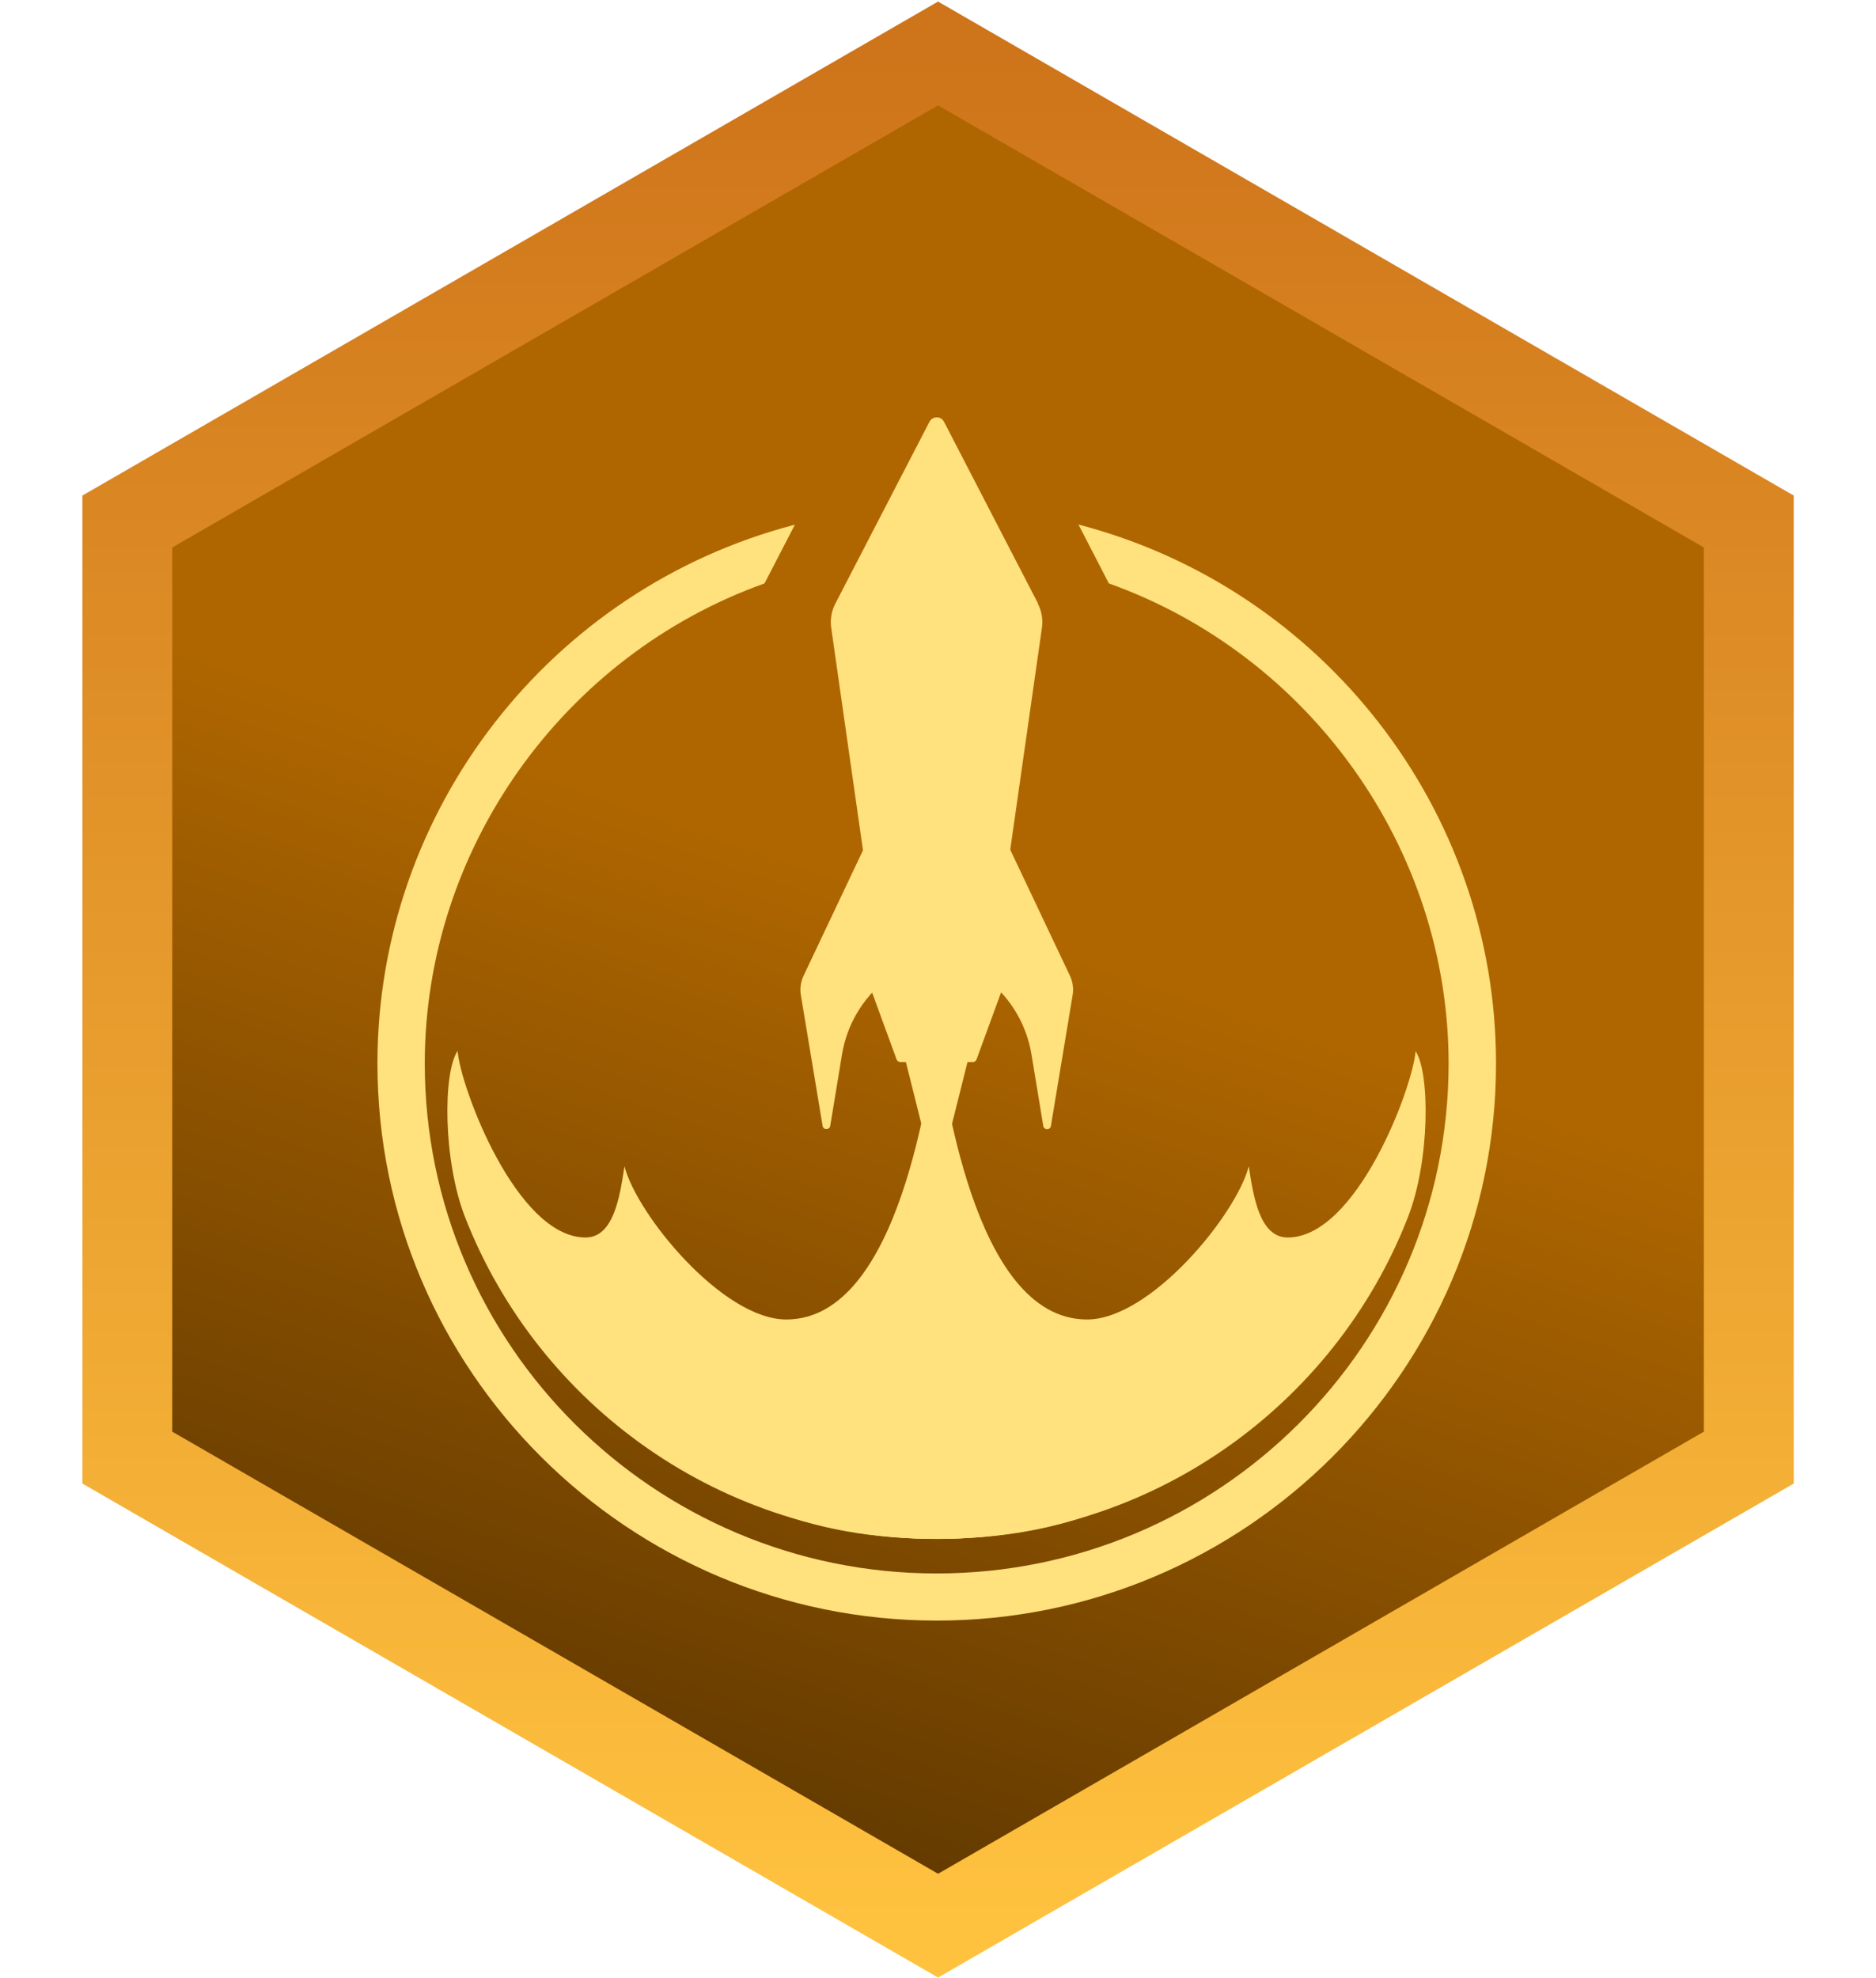 <svg width="334" height="352" viewBox="0 0 334 352" fill="none" xmlns="http://www.w3.org/2000/svg">
<path d="M167.01 9.514L311.35 92.816V259.419L167.01 342.72L22.669 259.419V92.816L167.01 9.514Z" fill="url(#paint0_linear_8_160)" stroke="url(#paint1_linear_8_160)" stroke-width="16"/>
<g filter="url(#filter0_i_8_160)">
<path d="M192.009 89.359L197.419 99.835C233.273 112.636 257.907 147.106 257.907 185.273C257.907 235.326 217.023 276.038 166.756 276.038C116.49 276.038 75.626 235.326 75.626 185.273C75.626 147.086 100.26 112.636 136.113 99.835L141.523 89.379C98.104 100.689 67.201 140.069 67.201 185.273C67.201 239.938 111.878 284.426 166.776 284.426C221.674 284.426 266.35 239.938 266.35 185.273C266.35 140.069 235.449 100.67 192.009 89.359Z" fill="#FFE17E"/>
<path d="M252.036 183.027C251.557 189.468 241.556 216.244 229.258 216.244C224.268 216.244 223.15 208.969 222.331 203.562C220.115 212.189 204.844 230.836 193.525 230.836C172.943 230.836 168.152 187.599 166.755 181.835C165.357 187.58 160.566 230.836 139.985 230.836C128.666 230.836 113.394 212.209 111.178 203.562C110.36 208.969 109.262 216.244 104.251 216.244C91.954 216.244 81.952 189.468 81.473 183.027C78.838 186.904 78.878 202.568 82.791 212.607C95.847 246.102 128.546 269.896 166.735 269.896C204.924 269.896 237.623 246.102 250.679 212.607C254.591 202.568 254.631 186.924 251.996 183.027H252.036Z" fill="#FFE17E"/>
<path d="M166.774 230.955C170.167 237.156 177.553 246.441 190.21 246.441C202.866 246.441 212.708 233.44 216.002 227.953C214.944 231.81 212.808 240.06 219.695 240.06C235.486 240.06 246.905 215.191 246.905 215.191C234.448 247.157 203.226 269.877 166.774 269.877C130.321 269.877 99.099 247.157 86.642 215.191C86.642 215.191 98.061 240.06 113.852 240.06C120.759 240.06 118.603 231.789 117.545 227.953C120.839 233.44 130.361 246.441 143.337 246.441C155.993 246.441 163.36 237.137 166.774 230.955Z" fill="#FFE17E"/>
<path d="M186.837 258.844C179.072 258.844 173.023 256.439 166.775 252.564C160.526 256.42 154.477 258.844 146.712 258.844C134.874 258.844 131.281 255.365 126.989 252.185C127.108 256.24 131.261 261.966 135.553 264.032C145.075 268.209 155.775 269.877 166.775 269.877C177.774 269.877 188.474 268.188 197.996 264.032C202.288 261.945 206.421 256.24 206.561 252.185C202.268 255.365 198.675 258.844 186.837 258.844Z" fill="#FFE17E"/>
<path d="M155.278 143.886L143.061 169.669C142.562 170.722 142.382 171.915 142.582 173.088L146.455 196.385C146.574 197.141 147.692 197.141 147.812 196.385L149.908 183.683C150.767 178.415 153.581 173.644 157.794 170.325L155.278 143.866V143.886Z" fill="#FFE17E"/>
<path d="M178.276 143.886L190.494 169.669C190.993 170.722 191.172 171.915 190.973 173.088L187.1 196.405C186.98 197.161 185.882 197.161 185.743 196.405L183.646 183.683C182.788 178.415 179.973 173.644 175.761 170.325L178.276 143.866V143.886Z" fill="#FFE17E"/>
<path d="M184.822 103.433L168.073 71.07C167.534 70.017 166.037 70.017 165.478 71.07L148.729 103.413C148.03 104.745 147.771 106.276 147.99 107.746L156.435 166.865L155.177 172.392L159.629 184.557C159.729 184.835 159.988 185.014 160.267 185.014H173.223C173.503 185.014 173.762 184.835 173.862 184.557L178.314 172.392L177.056 166.865L185.501 107.746C185.72 106.256 185.461 104.745 184.762 103.413L184.822 103.433Z" fill="#FFE17E"/>
<path d="M166.198 157.124L160.249 171.775C159.33 174.041 159.151 176.546 159.75 178.911L166.098 204.237C166.277 204.932 167.276 204.932 167.435 204.237L173.784 178.911C174.382 176.546 174.203 174.041 173.284 171.775L167.336 157.124C167.116 156.607 166.377 156.607 166.178 157.124H166.198Z" fill="#FFE17E"/>
</g>
<defs>
<filter id="filter0_i_8_160" x="63" y="64" width="208" height="228" filterUnits="userSpaceOnUse" color-interpolation-filters="sRGB">
<feFlood flood-opacity="0" result="BackgroundImageFix"/>
<feBlend mode="normal" in="SourceGraphic" in2="BackgroundImageFix" result="shape"/>
<feColorMatrix in="SourceAlpha" type="matrix" values="0 0 0 0 0 0 0 0 0 0 0 0 0 0 0 0 0 0 127 0" result="hardAlpha"/>
<feOffset dy="4"/>
<feGaussianBlur stdDeviation="12.75"/>
<feComposite in2="hardAlpha" operator="arithmetic" k2="-1" k3="1"/>
<feColorMatrix type="matrix" values="0 0 0 0 0.433 0 0 0 0 0.202 0 0 0 0 0 0 0 0 0.6 0"/>
<feBlend mode="normal" in2="shape" result="effect1_innerShadow_8_160"/>
</filter>
<linearGradient id="paint0_linear_8_160" x1="366.294" y1="23.154" x2="231.002" y2="418.647" gradientUnits="userSpaceOnUse">
<stop offset="0.466" stop-color="#AF6600"/>
<stop offset="1" stop-color="#492B00"/>
</linearGradient>
<linearGradient id="paint1_linear_8_160" x1="167.01" y1="9.514" x2="167.01" y2="342.72" gradientUnits="userSpaceOnUse">
<stop stop-color="#CE741A"/>
<stop offset="1" stop-color="#FFC23F"/>
</linearGradient>
</defs>
</svg>
